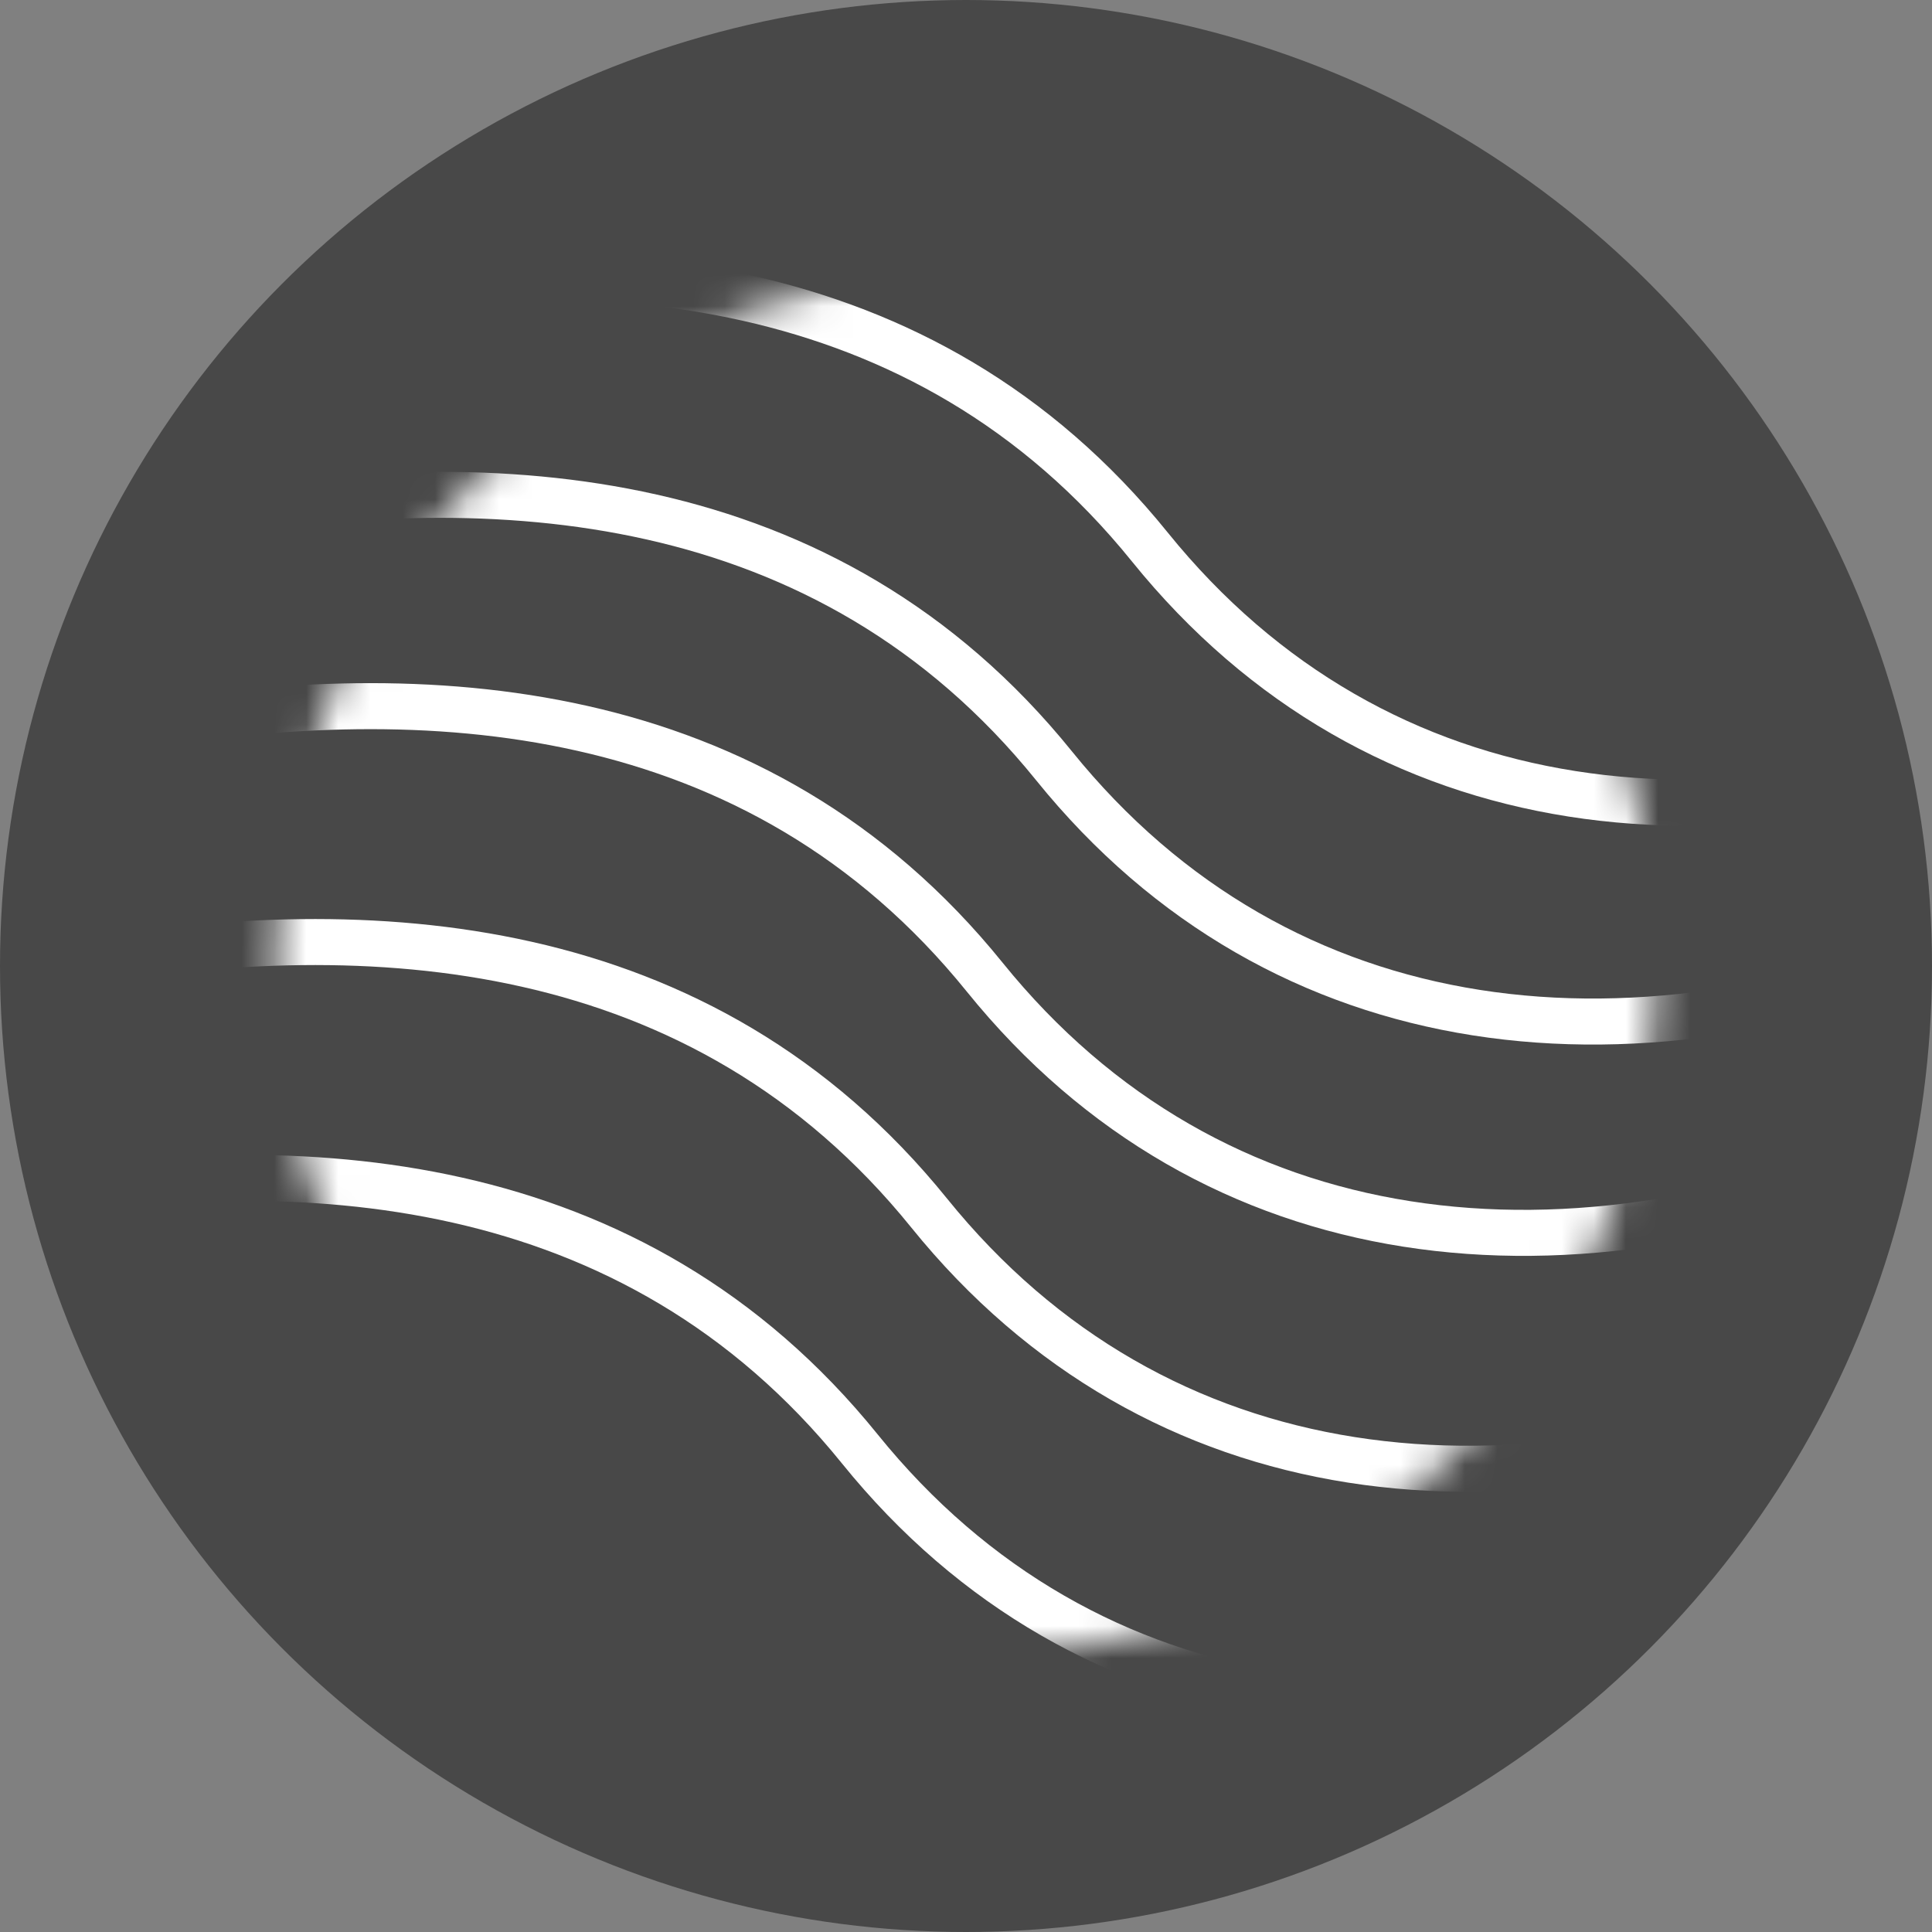 <svg width="60" height="60" viewBox="0 0 60 60" fill="none" xmlns="http://www.w3.org/2000/svg">
<rect x="0" y="0" width="60" height="60" fill="#808080" stroke="none"/>
<circle cx="30" cy="30" r="30" fill="#484848"/>
<mask id="mask0_1571_397" style="mask-type:alpha" maskUnits="userSpaceOnUse" x="8" y="8" width="44" height="44">
<circle cx="29.999" cy="30" r="21.429" fill="#D9D9D9"/>
</mask>
<g mask="url(#mask0_1571_397)">
<path d="M6.319 16.026C15.283 14.513 25.668 15.035 32.734 23.783C39.801 32.531 50.876 33.78 61.994 28.868" stroke="white" stroke-width="1.429" stroke-miterlimit="10"/>
<path d="M9.294 9.231C18.257 7.718 28.642 8.24 35.709 16.987C42.776 25.735 53.851 26.985 64.968 22.072" stroke="white" stroke-width="1.429" stroke-miterlimit="10"/>
<path d="M4.165 22.589C13.129 21.076 23.514 21.598 30.581 30.346C37.647 39.093 48.722 40.343 59.84 35.43" stroke="white" stroke-width="1.429" stroke-miterlimit="10"/>
<path d="M2.441 29.915C11.404 28.402 21.789 28.924 28.856 37.672C35.923 46.419 46.998 47.669 58.116 42.756" stroke="white" stroke-width="1.429" stroke-miterlimit="10"/>
<path d="M0.287 37.24C9.25 35.727 19.635 36.249 26.702 44.997C33.769 53.744 44.844 54.994 55.962 50.082" stroke="white" stroke-width="1.429" stroke-miterlimit="10"/>
</g>
</svg>
